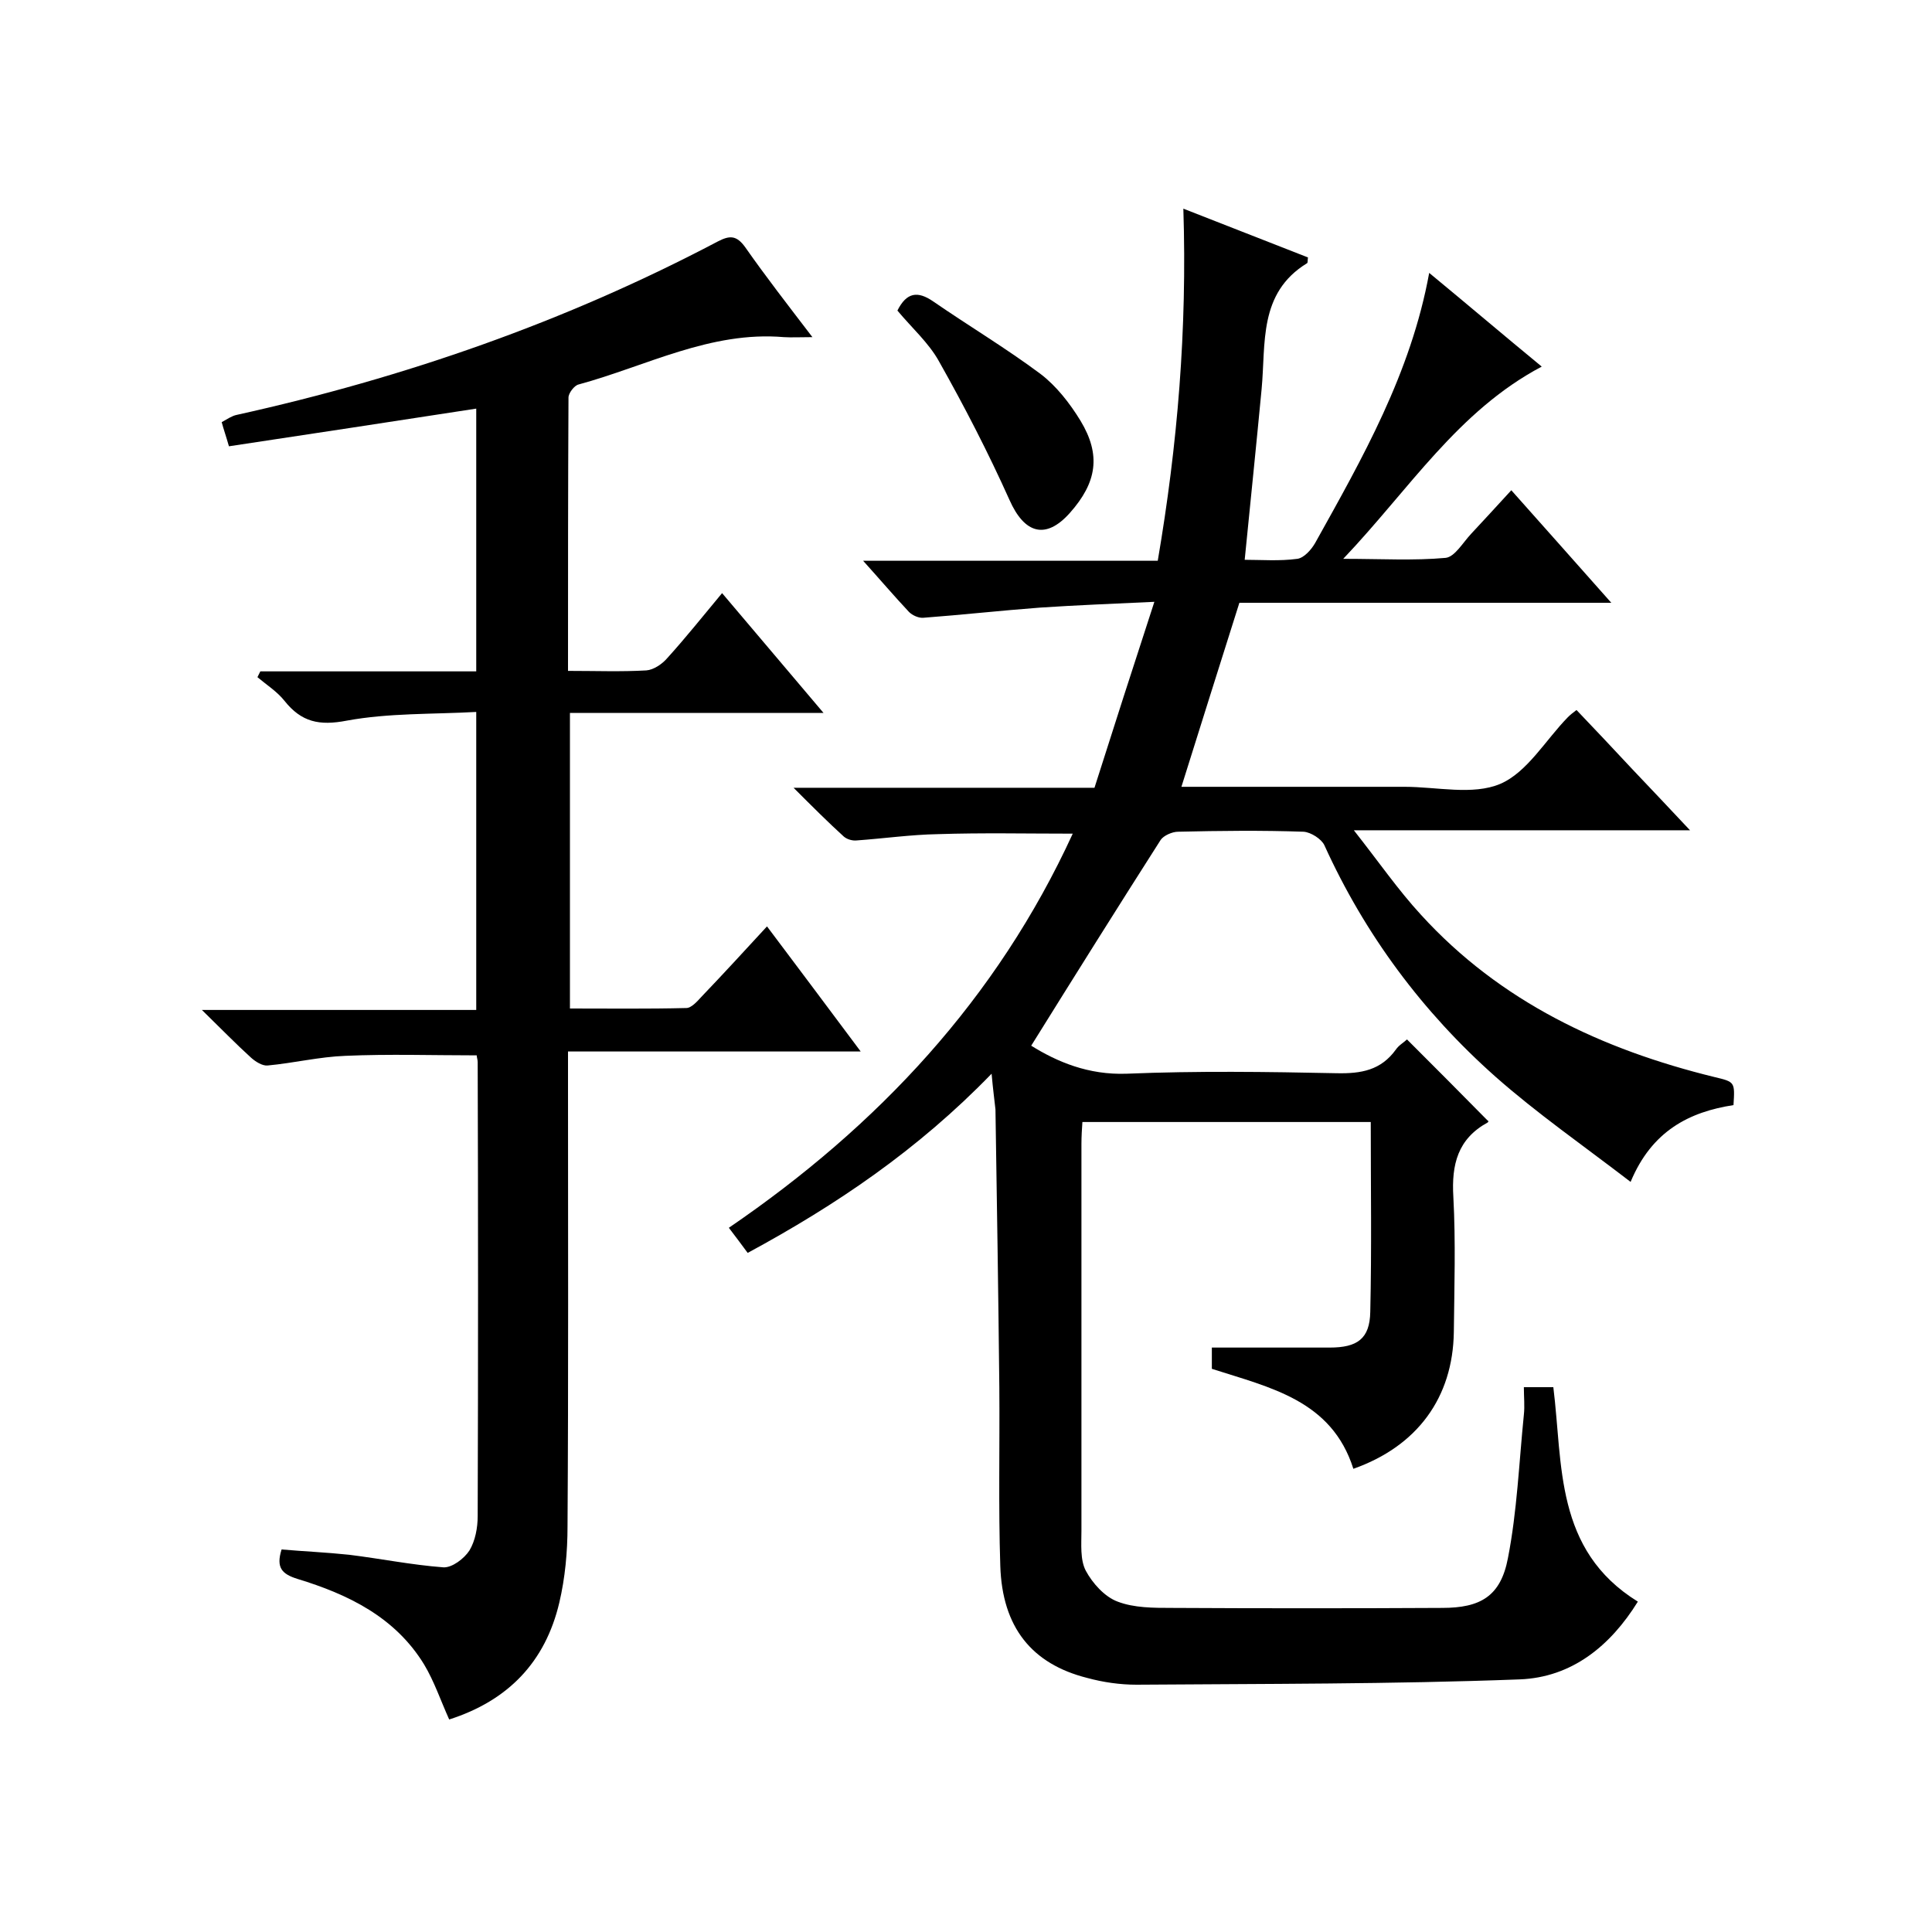 <svg enable-background="new 0 0 400 400" viewBox="0 0 400 400" xmlns="http://www.w3.org/2000/svg"><path d="m205.3 222.3c-15.3 15.8-32.2 27.2-50.5 37.1-1.4-1.9-2.6-3.5-3.9-5.2 30.9-21.1 55.5-47.4 71.2-81.6-9.6 0-18.7-.2-27.9.1-5.6.1-11.2.9-16.8 1.3-.9.1-2-.2-2.7-.8-3.3-3-6.4-6.1-10.4-10.1h62.3c4-12.6 8-25 12.4-38.5-8.6.4-16.2.7-23.7 1.2-8 .6-16.1 1.5-24.1 2.1-1 .1-2.3-.5-3-1.2-3-3.2-5.9-6.6-9.5-10.6h61c4.1-24 6.1-47.8 5.3-72.9 8.9 3.5 17.4 6.8 25.8 10.1-.1.6 0 1.1-.2 1.2-10.1 6.2-8.5 16.6-9.4 26.1-1.1 11.6-2.3 23.2-3.5 35.3 3.4 0 7.2.3 10.9-.2 1.4-.2 2.9-1.9 3.7-3.3 9.8-17.6 19.8-35.1 23.6-55.9 8 6.6 15.4 12.9 23.3 19.4-17.4 9.2-27.4 25.4-41.1 39.8 7.9 0 14.6.4 21.2-.2 1.9-.2 3.6-3.2 5.3-5 2.6-2.8 5.2-5.6 8.3-9 6.8 7.6 13.4 15.1 20.7 23.3-26.5 0-51.9 0-77 0-4.1 12.9-8 25.4-12 38.1h46.2c6.7 0 14.1 1.8 19.8-.6 5.6-2.4 9.4-9.1 14-13.8.5-.5 1-.9 1.8-1.5 3.9 4.1 7.8 8.2 11.6 12.3 3.7 3.9 7.5 7.9 11.9 12.6-23.2 0-45.5 0-69.6 0 5.2 6.6 9.2 12.4 13.9 17.5 16.4 18 37.5 27.9 60.8 33.6 4.2 1 4.2 1 3.9 5.8-9.1 1.4-16.9 5.3-21.3 15.9-9.9-7.6-19.4-14.2-28-21.8-15.1-13.4-27-29.4-35.4-47.9-.6-1.3-2.8-2.7-4.3-2.8-8.7-.3-17.3-.2-26 0-1.2 0-3 .8-3.6 1.7-9 14.1-17.9 28.3-26.8 42.6 5.3 3.3 11.8 6.1 19.8 5.8 14.5-.6 29-.4 43.5-.1 5 .1 9.1-.6 12.2-4.9.6-.9 1.7-1.5 2.3-2.1 5.7 5.7 11.2 11.2 16.8 16.9.1-.3.1.2-.1.3-6.2 3.4-7.5 8.7-7.1 15.4.5 9.3.2 18.7.1 28-.2 13.5-7.5 23.6-20.8 28.3-4.5-14.2-17.2-16.8-29.3-20.7 0-1.6 0-3.2 0-4.4h24.4c5.7 0 8.3-1.8 8.4-7.4.3-13 .1-25.9.1-39.3-19.9 0-39.4 0-59.7 0-.1 1.4-.2 3-.2 4.6v80c0 2.8-.3 6 .9 8.3 1.4 2.6 3.9 5.4 6.6 6.4 3.4 1.3 7.4 1.3 11.2 1.3 18.7.1 37.3.1 56 0 7.9 0 12.1-2.4 13.6-10.3 1.9-9.7 2.3-19.8 3.3-29.7.2-1.8 0-3.6 0-5.7h6.1c2 16 .2 33.7 17.5 44.4-5.7 9.2-13.7 15.7-24.5 16.1-26.4 1-52.9.9-79.3 1.1-3.4 0-6.9-.5-10.2-1.4-11.5-2.9-17.6-10.5-18-23.2-.4-12.3-.1-24.7-.2-37-.2-19.2-.5-38.3-.8-57.5-.2-1.9-.5-4-.8-7.4z"/><path d="m117.6 138.9c5.9 0 11 .2 16.2-.1 1.5-.1 3.3-1.3 4.4-2.6 3.8-4.2 7.3-8.6 11.3-13.4 6.9 8.1 13.6 16.1 21 24.8-18 0-35.1 0-52.5 0v61.2c8 0 16.1.1 24.1-.1 1 0 2.2-1.3 3.1-2.3 4.5-4.7 8.9-9.5 13.6-14.6 6.4 8.5 12.6 16.8 19.4 25.9-20.5 0-40.2 0-60.6 0v6.3c0 30.7.1 61.3-.1 92 0 5.3-.5 10.7-1.7 15.8-2.9 12.3-10.6 20.3-22.8 24.2-1.8-4-3.1-7.9-5.2-11.4-6-9.8-15.7-14.5-26.2-17.7-3.2-1-4.5-2.3-3.3-6.1 4.6.4 9.3.6 14 1.1 6.5.8 12.9 2.1 19.5 2.6 1.8.1 4.3-1.8 5.4-3.5 1.2-2 1.7-4.7 1.7-7.1.1-31.3.1-62.7 0-94 0-.5-.2-1-.2-1.4-9.1 0-18.2-.3-27.2.1-5.4.2-10.7 1.5-16.1 2-1.1.1-2.5-.8-3.4-1.6-3.2-2.9-6.2-6-10.2-9.9h56.8c0-20.7 0-40.7 0-61.7-9.1.5-18.1.2-26.8 1.8-5.7 1.1-9.4.3-12.9-4.1-1.5-1.9-3.7-3.3-5.6-4.9.2-.4.4-.8.6-1.2h44.7c0-18.6 0-36.5 0-54.4-16.9 2.6-33.9 5.2-51.2 7.8-.6-2.1-1.1-3.5-1.5-5 1.1-.6 2.1-1.3 3.1-1.5 34.8-7.7 68.1-19.3 99.6-35.9 2.5-1.3 3.9-1.3 5.7 1.2 4.2 6 8.7 11.8 13.9 18.6-2.6 0-4.3.1-5.9 0-15.2-1.3-28.5 6-42.5 9.8-.9.2-2.1 1.8-2.1 2.7-.1 18.7-.1 37.3-.1 56.6z"/><path d="m185.8 64.3c1.9-3.8 4.2-4.1 7.4-1.9 7.4 5.1 15.1 9.7 22.2 15 3.3 2.5 6.1 6.1 8.3 9.7 4.3 7.1 3.4 12.8-2.2 19.1-5 5.6-9.4 4.3-12.5-2.7-4.4-9.8-9.3-19.3-14.6-28.7-2.1-3.8-5.6-6.9-8.6-10.5z"/></svg>
